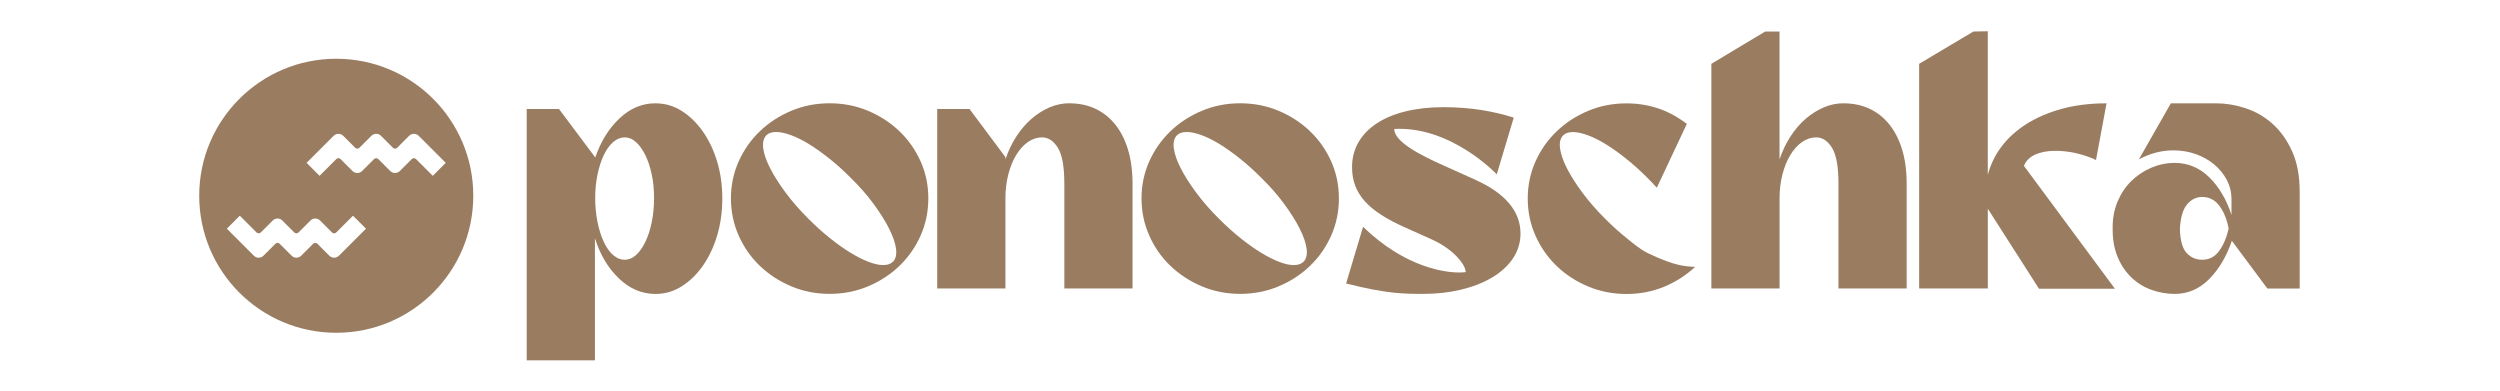 <svg width="640" height="100" viewBox="0 0 640 100" fill="none" xmlns="http://www.w3.org/2000/svg">
<path d="M86.08 15.04C66.71 15.04 51 30.74 51 50.11C51 69.48 66.7 85.19 86.08 85.19C105.46 85.19 121.16 69.49 121.16 50.11C121.16 30.73 105.46 15.04 86.08 15.04ZM86.77 65.46C86.09 66.14 84.99 66.14 84.31 65.46L81.25 62.4C80.95 62.1 80.46 62.1 80.17 62.4L77.11 65.46C76.43 66.14 75.33 66.14 74.65 65.46L71.59 62.4C71.29 62.1 70.8 62.1 70.51 62.4L67.45 65.46C66.77 66.14 65.67 66.14 64.99 65.46L58.07 58.54L61.39 55.22L65.68 59.51C65.98 59.81 66.46 59.81 66.76 59.51L69.82 56.45C70.5 55.77 71.6 55.77 72.28 56.45L75.34 59.51C75.64 59.81 76.12 59.81 76.42 59.51L79.48 56.45C80.16 55.77 81.26 55.77 81.94 56.45L85 59.51C85.3 59.81 85.78 59.81 86.08 59.51L90.37 55.22L93.69 58.54L86.77 65.46ZM106.5 40.72C106.2 40.42 105.71 40.42 105.42 40.72L102.36 43.78C101.68 44.46 100.58 44.46 99.9 43.78L96.84 40.72C96.54 40.42 96.05 40.42 95.76 40.72L92.7 43.78C92.02 44.46 90.92 44.46 90.24 43.78L87.18 40.72C86.88 40.42 86.39 40.42 86.1 40.72L81.81 45.01L78.49 41.69L85.41 34.77C86.09 34.09 87.19 34.09 87.87 34.77L90.93 37.83C91.23 38.13 91.71 38.13 92.01 37.83L95.07 34.77C95.75 34.09 96.85 34.09 97.53 34.77L100.59 37.83C100.89 38.13 101.38 38.13 101.67 37.83L104.73 34.77C105.41 34.09 106.51 34.09 107.19 34.77L114.11 41.69L110.79 45.01L106.5 40.72Z" fill="#9A7C60"/>
<path d="M167.82 26.45C170.21 26.45 172.43 27.09 174.48 28.38C176.54 29.67 178.34 31.41 179.9 33.62C181.46 35.83 182.69 38.4 183.58 41.34C184.47 44.29 184.91 47.44 184.91 50.81C184.91 54.18 184.47 57.35 183.58 60.32C182.69 63.29 181.46 65.88 179.9 68.08C178.34 70.29 176.54 72.03 174.48 73.32C172.43 74.61 170.21 75.25 167.82 75.25C164.34 75.25 161.21 73.93 158.45 71.29C155.69 68.66 153.64 65.23 152.3 61V92.24H134.84V27.91H143.11L152.39 40.31C153.8 36.2 155.87 32.87 158.6 30.3C161.32 27.73 164.4 26.44 167.83 26.44M159.92 66.5C160.96 66.5 161.92 66.1 162.81 65.3C163.69 64.51 164.49 63.39 165.19 61.95C165.89 60.52 166.45 58.82 166.84 56.9C167.24 54.97 167.44 52.91 167.44 50.7C167.44 48.49 167.25 46.53 166.84 44.64C166.44 42.74 165.89 41.09 165.19 39.68C164.49 38.27 163.69 37.17 162.81 36.37C161.92 35.57 160.96 35.17 159.92 35.17C158.88 35.17 157.89 35.57 156.97 36.37C156.06 37.16 155.26 38.27 154.58 39.68C153.91 41.09 153.37 42.75 152.97 44.64C152.57 46.54 152.37 48.56 152.37 50.7C152.37 52.84 152.57 54.97 152.97 56.9C153.37 58.83 153.91 60.52 154.58 61.95C155.25 63.39 156.05 64.51 156.97 65.3C157.89 66.1 158.87 66.5 159.92 66.5Z" fill="#9A7C60"/>
<path d="M212.391 75.23C208.901 75.23 205.621 74.59 202.561 73.3C199.501 72.01 196.821 70.26 194.521 68.06C192.221 65.85 190.411 63.27 189.101 60.3C187.781 57.33 187.121 54.16 187.121 50.79C187.121 47.42 187.781 44.27 189.101 41.32C190.421 38.38 192.221 35.81 194.521 33.6C196.811 31.4 199.501 29.65 202.561 28.37C205.621 27.08 208.901 26.44 212.391 26.44C215.881 26.44 219.161 27.08 222.221 28.37C225.281 29.66 227.961 31.4 230.261 33.6C232.561 35.81 234.361 38.38 235.681 41.32C237.001 44.27 237.651 47.42 237.651 50.79C237.651 54.16 236.991 57.33 235.681 60.3C234.361 63.27 232.551 65.85 230.261 68.06C227.961 70.27 225.281 72.01 222.221 73.3C219.161 74.59 215.881 75.23 212.391 75.23ZM228.561 67.05C229.301 66.32 229.571 65.21 229.391 63.74C229.211 62.27 228.621 60.55 227.641 58.59C226.661 56.63 225.331 54.51 223.641 52.2C221.951 49.91 219.951 47.62 217.621 45.36C215.841 43.58 214.051 41.97 212.241 40.54C210.431 39.1 208.701 37.87 207.051 36.86C205.401 35.85 203.851 35.09 202.411 34.57C200.971 34.05 199.731 33.79 198.691 33.79C197.591 33.79 196.761 34.07 196.211 34.61C195.481 35.35 195.201 36.45 195.381 37.92C195.561 39.39 196.151 41.09 197.131 43.02C198.111 44.95 199.431 47.03 201.081 49.26C202.731 51.5 204.691 53.75 206.961 56.01C208.801 57.85 210.631 59.5 212.471 60.97C214.311 62.44 216.051 63.68 217.711 64.69C219.371 65.7 220.911 66.48 222.351 67.03C223.791 67.58 225.031 67.86 226.071 67.86C227.171 67.86 228.001 67.58 228.551 67.03" fill="#9A7C60"/>
<path d="M273.77 26.45C276.16 26.45 278.33 26.89 280.29 27.78C282.25 28.67 283.95 29.99 285.39 31.73C286.82 33.48 287.94 35.63 288.74 38.21C289.53 40.78 289.93 43.75 289.93 47.11V73.85H272.47V47.02C272.47 42.68 271.92 39.61 270.81 37.83C269.71 36.06 268.36 35.17 266.77 35.17C265.49 35.17 264.27 35.57 263.14 36.36C262.01 37.15 261.01 38.26 260.15 39.67C259.29 41.08 258.62 42.74 258.13 44.64C257.64 46.54 257.39 48.56 257.39 50.7V73.85H239.93V27.91H248.2L257.39 40.22V40.77C258.13 38.62 259.06 36.68 260.19 34.93C261.32 33.19 262.61 31.68 264.05 30.43C265.49 29.18 267.04 28.2 268.69 27.49C270.34 26.79 272.03 26.43 273.74 26.43" fill="#9A7C60"/>
<path d="M317.5 75.23C314.01 75.23 310.73 74.59 307.67 73.3C304.61 72.01 301.93 70.26 299.63 68.06C297.33 65.85 295.52 63.27 294.21 60.3C292.89 57.33 292.23 54.16 292.23 50.79C292.23 47.42 292.89 44.27 294.21 41.32C295.53 38.38 297.33 35.81 299.63 33.6C301.92 31.4 304.61 29.65 307.67 28.37C310.73 27.08 314.01 26.44 317.5 26.44C320.99 26.44 324.27 27.08 327.33 28.37C330.39 29.66 333.07 31.4 335.37 33.6C337.67 35.81 339.47 38.38 340.79 41.32C342.1 44.27 342.76 47.42 342.76 50.79C342.76 54.16 342.1 57.33 340.79 60.3C339.47 63.27 337.66 65.85 335.37 68.06C333.07 70.27 330.39 72.01 327.33 73.3C324.27 74.59 320.99 75.23 317.5 75.23ZM333.67 67.05C334.41 66.32 334.68 65.21 334.5 63.74C334.32 62.27 333.73 60.55 332.75 58.59C331.77 56.63 330.44 54.51 328.75 52.2C327.06 49.91 325.06 47.62 322.73 45.36C320.95 43.58 319.16 41.97 317.35 40.54C315.54 39.1 313.81 37.87 312.16 36.86C310.51 35.85 308.96 35.09 307.52 34.57C306.08 34.05 304.84 33.79 303.8 33.79C302.7 33.79 301.87 34.07 301.32 34.61C300.59 35.35 300.31 36.45 300.49 37.92C300.67 39.39 301.26 41.09 302.24 43.02C303.22 44.95 304.54 47.03 306.19 49.26C307.84 51.5 309.8 53.75 312.07 56.01C313.91 57.85 315.74 59.5 317.58 60.97C319.42 62.44 321.17 63.68 322.82 64.69C324.48 65.7 326.02 66.48 327.46 67.03C328.9 67.58 330.14 67.86 331.18 67.86C332.28 67.86 333.11 67.58 333.66 67.03" fill="#9A7C60"/>
<path d="M471.949 26.45C474.339 26.45 476.509 26.89 478.469 27.78C480.429 28.67 482.129 29.99 483.569 31.73C484.999 33.48 486.119 35.63 486.919 38.21C487.709 40.78 488.109 43.75 488.109 47.11V73.85H470.649V47.02C470.649 42.68 470.1 39.61 468.99 37.83C467.89 36.06 466.539 35.17 464.949 35.17C463.669 35.17 462.449 35.57 461.319 36.36C460.189 37.15 459.189 38.26 458.329 39.67C457.469 41.08 456.799 42.74 456.309 44.64C455.819 46.54 455.569 48.56 455.569 50.7V73.85H438.109V16.34L451.889 8.07H455.559V40.78C456.299 38.63 457.229 36.69 458.359 34.94C459.489 33.2 460.779 31.69 462.219 30.44C463.659 29.19 465.209 28.21 466.859 27.5C468.509 26.8 470.199 26.44 471.909 26.44" fill="#9A7C60"/>
<path d="M567.41 26.45C569.8 26.45 572.26 26.86 574.81 27.69C577.35 28.51 579.65 29.83 581.7 31.64C583.75 33.45 585.44 35.79 586.75 38.67C588.07 41.55 588.72 45.04 588.72 49.15V73.86H580.45L571.35 61.64C570 65.63 568.07 68.89 565.56 71.43C563.05 73.97 560.11 75.24 556.74 75.24C554.66 75.24 552.65 74.88 550.72 74.18C548.79 73.48 547.09 72.42 545.62 71.01C544.15 69.6 542.99 67.88 542.13 65.82C541.27 63.77 540.84 61.42 540.84 58.79V58.15C540.84 55.76 541.27 53.56 542.13 51.53C542.99 49.51 544.15 47.78 545.62 46.34C547.09 44.9 548.79 43.77 550.72 42.94C552.65 42.12 554.66 41.7 556.74 41.7C560.11 41.7 563.05 42.93 565.56 45.38C568.07 47.83 569.97 51.05 571.26 55.03V50.89C571.26 49.18 570.86 47.57 570.07 46.07C569.27 44.57 568.2 43.25 566.85 42.12C565.5 40.98 563.93 40.09 562.12 39.45C560.31 38.81 558.4 38.49 556.38 38.49C553.38 38.49 550.44 39.26 547.56 40.79L555.74 26.45H567.41ZM563.74 66.5C565.52 66.5 566.96 65.77 568.06 64.29C569.16 62.83 569.99 60.9 570.54 58.5C570.05 56.06 569.24 54.09 568.11 52.62C566.98 51.15 565.52 50.42 563.75 50.42C562.22 50.42 560.92 51.08 559.84 52.39C558.77 53.71 558.17 55.84 558.05 58.78C558.17 61.72 558.77 63.75 559.84 64.84C560.91 65.94 562.21 66.49 563.75 66.49" fill="#9A7C60"/>
<path d="M518.131 42.47C520.111 37.21 530.311 37.95 536.581 40.96L539.271 26.45C535.041 26.45 531.221 26.93 527.781 27.87C524.351 28.82 521.331 30.12 518.731 31.77C516.121 33.43 513.981 35.38 512.291 37.65C510.681 39.82 509.561 42.2 508.871 44.76V8L505.191 8.07L491.301 16.34V73.85H508.881V53.44L521.981 73.92H541.421L518.131 42.47Z" fill="#9A7C60"/>
<path d="M377.852 46.1L369.702 42.43C363.292 39.58 356.922 36.23 356.922 33.01C371.522 32.22 383.172 44.63 383.172 44.63L387.521 30.11C382.191 28.45 376.542 27.44 369.482 27.44C355.032 27.44 346.122 33.5 346.122 42.78C346.122 49.76 350.472 54.08 359.482 58.13L366.662 61.35C372.282 63.91 375.312 67.99 375.202 69.67C370.662 70.2 359.732 68.58 348.952 58.05L344.602 72.57C355.092 75.23 359.382 75.23 364.482 75.23C377.842 75.23 389.251 69.35 389.251 59.79C389.251 54.1 385.342 49.5 377.842 46.1" fill="#9A7C60"/>
<path d="M421.692 64.71C419.942 63.87 418.292 62.46 416.452 60.99C414.612 59.52 412.772 57.86 410.942 56.03C408.672 53.77 406.712 51.51 405.062 49.28C403.412 47.04 402.092 44.96 401.112 43.04C400.132 41.11 399.552 39.41 399.362 37.94C399.182 36.47 399.452 35.37 400.192 34.63C400.742 34.08 401.572 33.81 402.672 33.81C403.712 33.81 404.952 34.07 406.392 34.59C407.832 35.11 409.381 35.88 411.031 36.89C412.691 37.9 414.412 39.12 416.222 40.57C418.032 42.01 419.822 43.61 421.602 45.39C422.512 46.28 423.332 47.17 424.142 48.05L431.832 31.71C430.112 30.42 428.272 29.26 426.202 28.39C423.142 27.11 419.862 26.46 416.372 26.46C412.882 26.46 409.602 27.1 406.542 28.39C403.482 29.68 400.801 31.42 398.501 33.63C396.201 35.83 394.392 38.41 393.082 41.35C391.762 44.3 391.102 47.45 391.102 50.82C391.102 54.19 391.762 57.36 393.082 60.33C394.402 63.3 396.201 65.88 398.501 68.09C400.791 70.3 403.482 72.04 406.542 73.33C409.602 74.61 412.882 75.26 416.372 75.26C419.862 75.26 423.142 74.62 426.202 73.33C429.132 72.09 431.692 70.41 433.932 68.34C431.682 68.1 429.452 68.45 421.702 64.74" fill="#9A7C60"/>
</svg>
